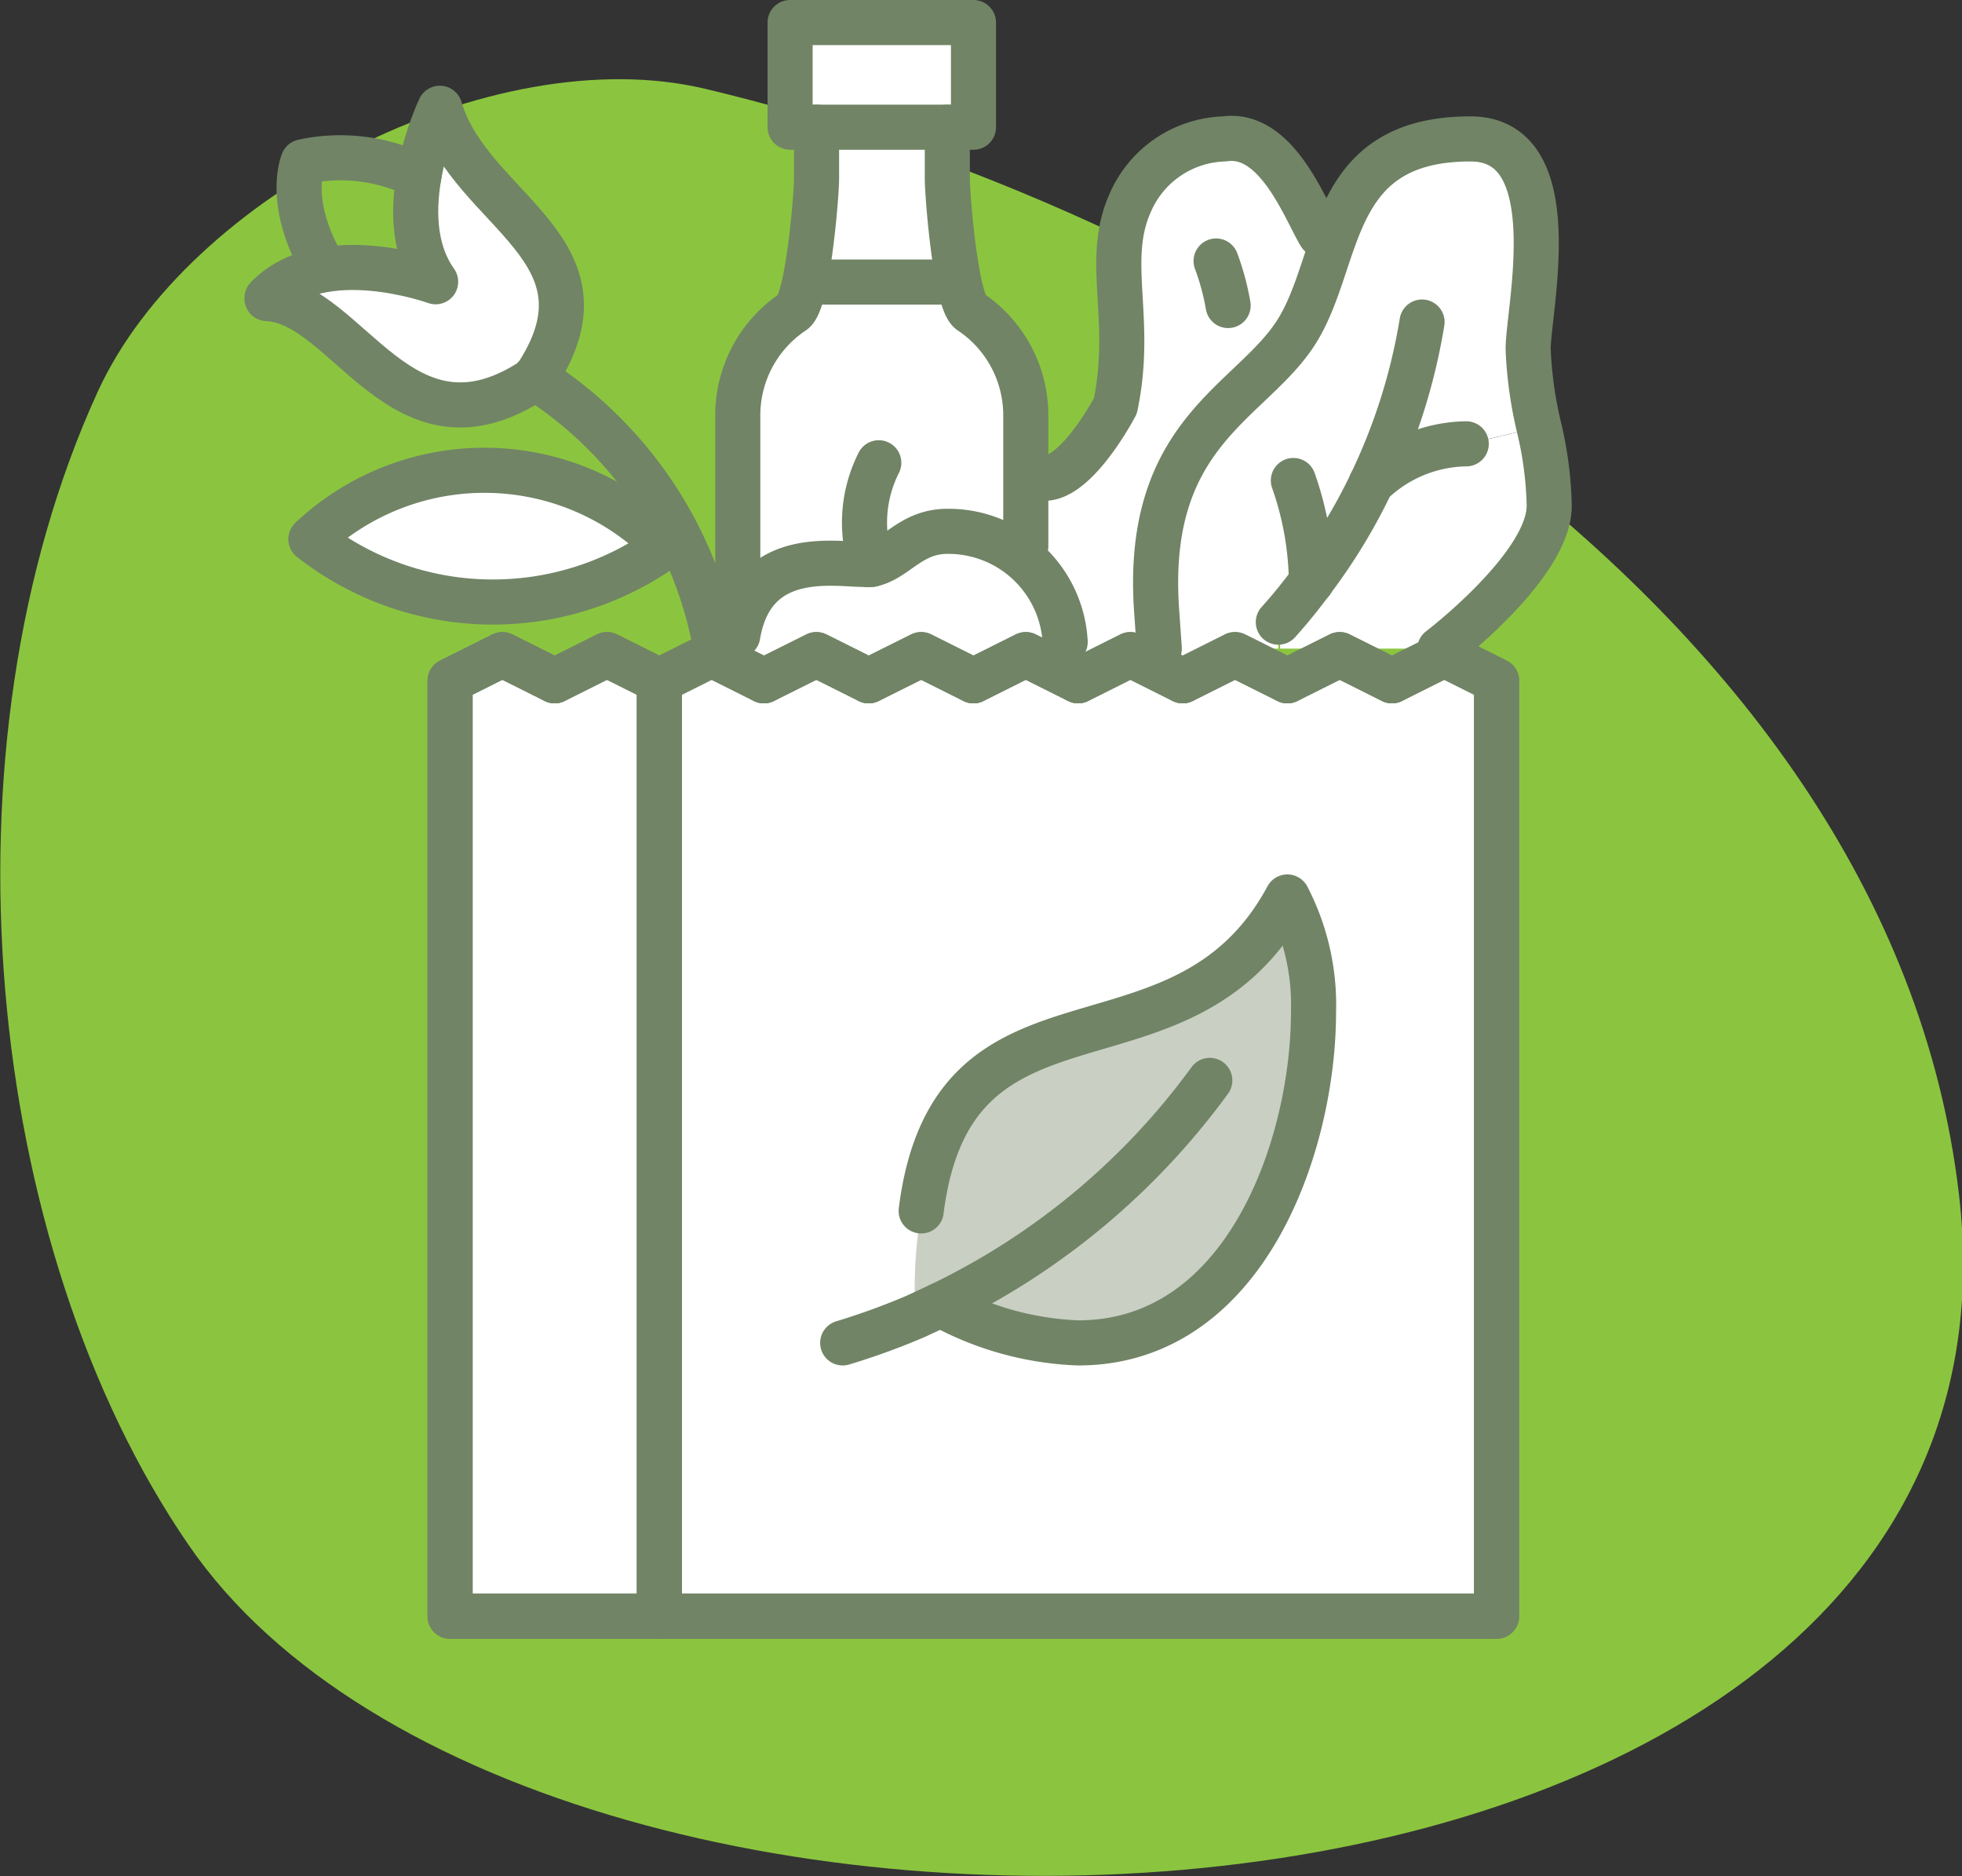 <svg id="Calque_1" data-name="Calque 1" xmlns="http://www.w3.org/2000/svg" viewBox="0 0 65.26 62.39"><rect x="0" y="0" width="65.26" height="62.39" fill="#333333" stroke="none"/><defs><style>.cls-1{fill:#8bc53f;}.cls-2,.cls-3{fill:#fff;}.cls-3,.cls-5{stroke:#718466;stroke-linecap:round;stroke-linejoin:round;stroke-width:1.5px;}.cls-4{fill:#c9cfc3;}.cls-5{fill:none;}</style></defs><path class="cls-1" d="M916,491.12c3-6.59,13.15-11.77,20.2-10.1,16.22,3.83,39.38,16.69,41.72,36.78,3.1,26.67-47.17,28.78-58.9,11.63C912.2,519.49,910.61,502.93,916,491.12Z" transform="translate(-912.76 -478.07)"/><path class="cls-2" d="M950.29,488.37s-.16-5.37,3.19-5.68,4.58,7.79,4.58,7.79l-3.33,10.23-17.67.22s-.89-9,.23-10.56,2.66-3.22,2.66-4.44,4.34-.11,4.34-.11-.78,2.44.55,3.11a4.09,4.09,0,0,1,1.89,3.67c-.11,1.11,1.53,1.47,2.33.22A15.45,15.45,0,0,0,950.29,488.37Z" transform="translate(-912.76 -478.07)"/><polygon class="cls-2" points="32.38 0.75 32.38 4.23 31.01 8.79 27.89 9.31 26.28 4.23 26.28 0.75 32.38 0.75"/><path class="cls-2" d="M937.06,500.93a5.19,5.19,0,0,1,4.44-4.06.93.93,0,0,0,.24,0c.82-.16,1.3-1.1,2.53-1.1a3.89,3.89,0,0,1,3.92,3.68Z" transform="translate(-912.76 -478.07)"/><path class="cls-2" d="M964,492.26a12.13,12.13,0,0,1,.34,2.61c0,2-3.64,4.77-3.64,4.77h-5.36v-.88a17.24,17.24,0,0,0,1.09-1.34,18.63,18.63,0,0,0,2-3.28,4.63,4.63,0,0,1,3.16-1.31Z" transform="translate(-912.76 -478.07)"/><path class="cls-2" d="M958.37,494.14a18.63,18.63,0,0,1-2,3.28,17.24,17.24,0,0,1-1.09,1.34v.88h-4l-.09-1.29c-.41-6,3.24-6.91,4.7-9.32s1-6.34,5.74-6.34c3.26,0,1.91,5.71,1.92,7a13.48,13.48,0,0,0,.36,2.59l-2.42.57A4.63,4.63,0,0,0,958.37,494.14Z" transform="translate(-912.76 -478.07)"/><path class="cls-3" d="M962.54,500.71v31.11H934.69V500.71l1.74-.87,1.74.87,1.75-.87,1.74.87,1.74-.87,1.74.87,1.74-.87,1.74.87,1.74-.87,1.74.87,1.74-.87,1.74.87,1.74-.87,1.74.87,1.74-.87Z" transform="translate(-912.76 -478.07)"/><path class="cls-4" d="M944.05,521.46l-.84.39a15.64,15.64,0,0,1,.19-3.48c1.05-8.32,8.68-3.94,12.18-10.44a7.8,7.8,0,0,1,.87,3.83c0,4.38-2.25,11-7.83,11A10.27,10.27,0,0,1,944.05,521.46Z" transform="translate(-912.76 -478.07)"/><polygon class="cls-3" points="21.93 22.64 21.93 53.75 14.97 53.75 14.97 22.64 16.71 21.77 18.45 22.64 20.19 21.77 21.93 22.64"/><polyline class="cls-5" points="25.41 22.64 27.15 21.77 28.89 22.64"/><polyline class="cls-5" points="28.89 22.64 30.64 21.77 32.38 22.64"/><polyline class="cls-5" points="32.38 22.64 34.12 21.77 35.86 22.64"/><polyline class="cls-5" points="35.86 22.64 37.6 21.77 39.34 22.64"/><polyline class="cls-5" points="39.34 22.64 41.08 21.77 42.82 22.64"/><polyline class="cls-5" points="42.82 22.64 44.56 21.77 46.3 22.64"/><polyline class="cls-5" points="21.93 22.64 23.67 21.77 25.41 22.64"/><polyline class="cls-5" points="18.45 22.64 20.19 21.77 21.93 22.64 21.93 53.75"/><polyline class="cls-5" points="18.45 22.64 16.71 21.77 14.97 22.64 14.97 53.75 21.93 53.75 49.78 53.75 49.78 22.64 48.04 21.77 46.3 22.64"/><path class="cls-5" d="M940.79,522.73a23.32,23.32,0,0,0,2.42-.88l.84-.39A23.9,23.9,0,0,0,953,514" transform="translate(-912.76 -478.07)"/><path class="cls-5" d="M944.05,521.46a10.27,10.27,0,0,0,4.57,1.27c5.58,0,7.83-6.59,7.83-11a7.8,7.8,0,0,0-.87-3.83c-3.5,6.5-11.13,2.12-12.18,10.44" transform="translate(-912.76 -478.07)"/><polygon class="cls-5" points="27.15 4.23 26.28 4.23 26.28 0.75 32.38 0.75 32.38 4.23 31.51 4.23 27.15 4.23"/><path class="cls-5" d="M944.27,482.3V484c0,.58.28,4.12.77,4.44a4.14,4.14,0,0,1,1.84,3.44v4.35" transform="translate(-912.76 -478.07)"/><path class="cls-5" d="M939.92,482.3V484c0,.58-.29,4.12-.78,4.44a4.14,4.14,0,0,0-1.84,3.44v5.68" transform="translate(-912.76 -478.07)"/><path class="cls-5" d="M948.19,499.42a3.89,3.89,0,0,0-3.92-3.68c-1.23,0-1.71.94-2.53,1.1a.93.93,0,0,1-.24,0c-1,0-3.71-.54-4.2,2.36" transform="translate(-912.76 -478.07)"/><path class="cls-5" d="M941.74,496.84a4.41,4.41,0,0,1,.25-3.38" transform="translate(-912.76 -478.07)"/><path class="cls-5" d="M951.32,499.64l-.09-1.29c-.41-6,3.24-6.91,4.7-9.32s1-6.34,5.74-6.34c3.26,0,1.91,5.71,1.92,7a13.48,13.48,0,0,0,.36,2.59,12.13,12.13,0,0,1,.34,2.61c0,2-3.64,4.77-3.64,4.77" transform="translate(-912.76 -478.07)"/><path class="cls-5" d="M960.06,488.78a19.69,19.69,0,0,1-1.69,5.36,18.63,18.63,0,0,1-2,3.28,17.24,17.24,0,0,1-1.09,1.34" transform="translate(-912.76 -478.07)"/><path class="cls-5" d="M955.78,494.05a10.44,10.44,0,0,1,.6,3.37" transform="translate(-912.76 -478.07)"/><path class="cls-5" d="M958.37,494.14a4.63,4.63,0,0,1,3.16-1.31" transform="translate(-912.76 -478.07)"/><path class="cls-5" d="M956.67,485.87c-.5-.82-1.44-3.44-3.19-3.18a3.52,3.52,0,0,0-3.12,2.11c-.88,1.94.11,3.85-.5,6.77,0,0-1.57,3-2.74,2.3" transform="translate(-912.76 -478.07)"/><path class="cls-5" d="M953.21,486.75a8.28,8.28,0,0,1,.4,1.48" transform="translate(-912.76 -478.07)"/><path class="cls-3" d="M921.64,488c2.71.11,4.49,5.62,8.9,2.67,2.91-4.31-2.14-5.56-3.15-9,0,0-1.71,3.56-.14,5.77,0,0-3.77-1.37-5.61.54" transform="translate(-912.76 -478.07)"/><path class="cls-5" d="M926.69,483.93a5.86,5.86,0,0,0-3.85-.48s-.59,1.39.73,3.57" transform="translate(-912.76 -478.07)"/><path class="cls-5" d="M930.54,490.63a13.44,13.44,0,0,1,6,8.82" transform="translate(-912.76 -478.07)"/><path class="cls-3" d="M923.1,496a8.42,8.42,0,0,1,11.79.24A9.81,9.81,0,0,1,923.1,496" transform="translate(-912.76 -478.07)"/><line class="cls-5" x1="27.15" y1="9.38" x2="31.45" y2="9.38"/></svg>